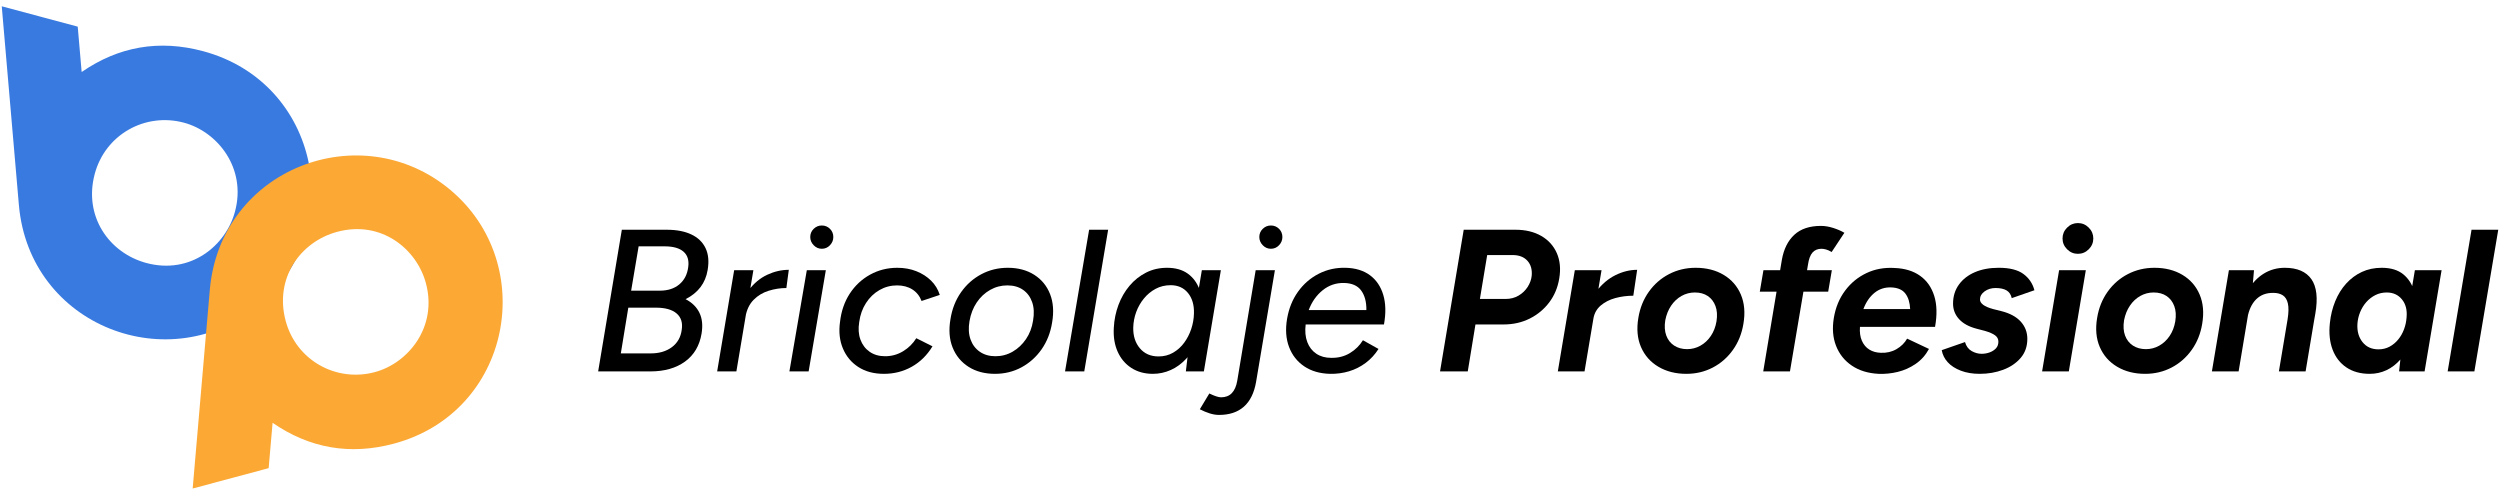 <?xml version="1.0" encoding="utf-8"?>
<!-- Generator: Adobe Illustrator 28.0.0, SVG Export Plug-In . SVG Version: 6.00 Build 0)  -->
<svg version="1.1" id="Capa_1" xmlns="http://www.w3.org/2000/svg" xmlns:xlink="http://www.w3.org/1999/xlink" x="0px" y="0px"
	 viewBox="0 0 960 190" style="enable-background:new 0 0 960 190;" xml:space="preserve">
<style type="text/css">
	.st0{fill:#397AE0;}
	.st1{fill:#FBA834;}
</style>
<g>
	<g>
		<path class="st0" d="M0.67,2.413l29.177,7.819l1.509,17.42c14.252-9.837,29.795-12.51,46.628-8.001
			c45.048,12.088,55.733,68.833,21.614,97.446c-34.284,28.682-88.286,8.289-92.347-38.385L0.67,2.413z M36.373,66.801
			c-4.368,16.353,5.613,30.368,19.815,34.185c17.041,4.572,30.583-6.726,34.048-19.747c4.504-16.725-6.731-30.682-19.615-34.131
			C55.752,43.118,40.421,51.637,36.373,66.801L36.373,66.801z"/>
		<path class="st1" d="M80.567,111.289c4.061-46.675,58.063-67.067,92.347-38.385c34.119,28.613,23.433,85.358-21.614,97.446
			c-16.833,4.51-32.376,1.837-46.628-8.001l-1.509,17.42l-29.177,7.819L80.567,111.289z M109.689,123.199
			c4.048,15.165,19.379,23.683,34.248,19.693c12.884-3.448,24.119-17.405,19.615-34.131c-3.466-13.021-17.007-24.319-34.048-19.747
			C115.302,92.831,105.321,106.846,109.689,123.199L109.689,123.199z"/>
	</g>
	<g>
		<path d="M229.692,142.621l9.093-54.4h17.251c3.731,0,6.865,0.596,9.403,1.789c2.538,1.193,4.364,2.94,5.48,5.245
			c1.112,2.305,1.385,5.117,0.816,8.432c-0.829,5.026-3.654,8.756-8.471,11.19c2.486,1.297,4.26,3.045,5.324,5.245
			c1.06,2.203,1.332,4.858,0.814,7.966c-0.777,4.662-2.901,8.251-6.371,10.763c-3.472,2.514-7.903,3.77-13.29,3.77H229.692z
			 M238.396,135.704h11.501c3.265,0,5.972-0.801,8.123-2.409c2.148-1.604,3.406-3.833,3.768-6.682
			c0.416-2.694-0.246-4.78-1.981-6.257c-1.737-1.476-4.39-2.214-7.966-2.214h-10.569L238.396,135.704z M242.359,111.614h11.035
			c3.056,0,5.544-0.803,7.461-2.409c1.916-1.606,3.056-3.809,3.419-6.606c0.361-2.59-0.233-4.573-1.787-5.946
			c-1.554-1.371-3.991-2.059-7.306-2.059h-9.947L242.359,111.614z"/>
		<path d="M275.388,142.621l6.527-38.857h7.383l-6.527,38.857H275.388z M283.393,121.715c0.725-4.196,2.098-7.627,4.118-10.297
			c2.02-2.667,4.39-4.636,7.111-5.905c2.721-1.269,5.478-1.904,8.277-1.904l-0.934,6.993c-2.281,0-4.547,0.35-6.8,1.051
			c-2.255,0.699-4.185,1.863-5.79,3.496c-1.606,1.632-2.642,3.796-3.108,6.49L283.393,121.715z"/>
		<path d="M303.13,142.621l6.684-38.857h7.305l-6.606,38.857H303.13z M315.565,95.527c-1.193,0-2.229-0.453-3.108-1.36
			c-0.881-0.906-1.321-1.955-1.321-3.147c0-1.243,0.44-2.292,1.321-3.147c0.88-0.855,1.916-1.282,3.108-1.282
			c1.243,0,2.292,0.427,3.147,1.282c0.855,0.855,1.282,1.904,1.282,3.147c0,1.193-0.427,2.242-1.282,3.147
			C317.857,95.074,316.808,95.527,315.565,95.527z"/>
		<path d="M339.424,143.553c-3.835,0-7.1-0.866-9.792-2.603c-2.694-1.735-4.677-4.105-5.946-7.111
			c-1.269-3.004-1.645-6.397-1.127-10.18c0.468-4.144,1.711-7.772,3.731-10.88c2.022-3.108,4.625-5.544,7.811-7.305
			c3.186-1.761,6.669-2.642,10.452-2.642c2.693,0,5.141,0.442,7.344,1.321c2.203,0.881,4.081,2.085,5.635,3.613
			c1.554,1.53,2.667,3.356,3.341,5.478l-6.993,2.333c-0.727-1.917-1.904-3.393-3.537-4.431c-1.632-1.034-3.589-1.554-5.868-1.554
			c-2.435,0-4.688,0.596-6.76,1.789c-2.072,1.191-3.796,2.849-5.167,4.973c-1.373,2.124-2.242,4.56-2.605,7.305
			c-0.414,2.54-0.259,4.793,0.468,6.76c0.725,1.97,1.903,3.524,3.535,4.664c1.632,1.139,3.615,1.709,5.946,1.709
			c2.486,0,4.78-0.634,6.878-1.904c2.098-1.269,3.794-2.939,5.089-5.013l6.218,3.11c-2.074,3.419-4.729,6.036-7.966,7.849
			C346.87,142.647,343.309,143.553,339.424,143.553z"/>
		<path d="M382.086,143.553c-3.937,0-7.318-0.893-10.141-2.68c-2.825-1.789-4.871-4.262-6.14-7.422
			c-1.271-3.16-1.541-6.813-0.816-10.959c0.622-3.885,1.97-7.305,4.042-10.258c2.072-2.952,4.662-5.257,7.77-6.915
			c3.11-1.658,6.501-2.488,10.182-2.488c3.935,0,7.318,0.894,10.141,2.681c2.823,1.787,4.858,4.262,6.101,7.422
			s1.502,6.813,0.777,10.957c-0.621,3.885-1.97,7.305-4.04,10.258c-2.074,2.953-4.651,5.259-7.733,6.917
			C389.145,142.723,385.765,143.553,382.086,143.553z M382.243,136.792c2.381,0,4.584-0.583,6.606-1.748
			c2.02-1.166,3.731-2.771,5.128-4.819c1.399-2.046,2.305-4.416,2.721-7.111c0.466-2.693,0.35-5.052-0.35-7.072
			c-0.699-2.02-1.865-3.6-3.498-4.74c-1.63-1.139-3.639-1.711-6.022-1.711c-2.383,0-4.597,0.583-6.643,1.75
			c-2.048,1.165-3.758,2.771-5.13,4.817c-1.373,2.048-2.292,4.418-2.76,7.111c-0.466,2.694-0.337,5.052,0.389,7.073
			c0.725,2.02,1.916,3.6,3.574,4.74C377.916,136.222,379.912,136.792,382.243,136.792z"/>
		<path d="M408.975,142.621l9.248-54.4h7.305l-9.17,54.4H408.975z"/>
		<path d="M442.701,143.553c-3.16,0-5.905-0.751-8.236-2.253c-2.331-1.502-4.094-3.587-5.285-6.255
			c-1.193-2.668-1.685-5.737-1.478-9.209c0.157-3.056,0.751-5.97,1.789-8.743c1.034-2.771,2.447-5.219,4.236-7.344
			c1.787-2.124,3.896-3.809,6.332-5.052c2.435-1.243,5.13-1.865,8.083-1.865c3.211,0,5.853,0.738,7.927,2.216
			c2.07,1.476,3.587,3.524,4.547,6.138c0.958,2.618,1.332,5.687,1.126,9.209c-0.155,3.783-0.777,7.126-1.865,10.025
			c-1.088,2.903-2.525,5.324-4.312,7.267c-1.789,1.942-3.783,3.406-5.985,4.39C447.376,143.061,445.084,143.553,442.701,143.553z
			 M444.877,136.87c2.072,0,3.937-0.479,5.596-1.439c1.657-0.958,3.069-2.227,4.236-3.807c1.165-1.58,2.072-3.343,2.721-5.285
			c0.647-1.944,0.997-3.924,1.049-5.946c0.102-3.263-0.661-5.892-2.294-7.888c-1.63-1.994-3.846-2.991-6.643-2.991
			c-2.126,0-4.055,0.466-5.791,1.398c-1.735,0.934-3.237,2.176-4.506,3.731c-1.271,1.554-2.255,3.291-2.953,5.206
			c-0.701,1.917-1.077,3.913-1.127,5.985c-0.052,3.213,0.803,5.855,2.564,7.927C439.488,135.834,441.872,136.87,444.877,136.87z
			 M455.368,142.621l0.855-7.228l5.285-31.629h7.305l-6.527,38.857H455.368z"/>
		<path d="M468.114,159.33c-1.139,0-2.331-0.196-3.574-0.583c-1.245-0.389-2.514-0.921-3.809-1.593l3.652-6.062
			c2.022,0.984,3.524,1.476,4.508,1.476c3.419,0,5.491-2.124,6.216-6.373l7.073-42.431h7.383l-7.228,42.899
			c-0.727,4.196-2.281,7.355-4.662,9.481C475.29,158.266,472.103,159.33,468.114,159.33z M488.009,95.527
			c-1.193,0-2.229-0.453-3.11-1.36c-0.881-0.906-1.321-1.955-1.321-3.147c0-1.243,0.44-2.292,1.321-3.147
			c0.881-0.855,1.917-1.282,3.11-1.282c1.243,0,2.292,0.427,3.147,1.282c0.853,0.855,1.282,1.904,1.282,3.147
			c0,1.193-0.429,2.242-1.282,3.147C490.301,95.074,489.252,95.527,488.009,95.527z"/>
		<path d="M510.7,143.553c-3.887-0.104-7.178-1.06-9.87-2.875c-2.694-1.813-4.636-4.286-5.829-7.42
			c-1.193-3.134-1.45-6.723-0.777-10.765c0.673-3.988,2.072-7.472,4.196-10.452c2.124-2.978,4.78-5.285,7.966-6.917
			c3.186-1.632,6.645-2.394,10.375-2.292c3.781,0.104,6.889,1.062,9.324,2.875c2.435,1.815,4.131,4.327,5.091,7.537
			c0.958,3.214,1.049,6.995,0.272,11.346h-30.075c-0.311,2.592-0.104,4.845,0.622,6.762c0.725,1.917,1.876,3.406,3.458,4.468
			c1.578,1.062,3.483,1.593,5.711,1.593c2.693,0.052,5.091-0.557,7.189-1.826c2.098-1.269,3.768-2.914,5.013-4.936l5.983,3.343
			c-1.347,2.124-2.993,3.911-4.934,5.361c-1.944,1.452-4.081,2.527-6.412,3.226S513.238,143.605,510.7,143.553z M502.54,119.073
			h22.148c0.05-3.108-0.611-5.607-1.983-7.498c-1.373-1.891-3.587-2.862-6.645-2.914c-3.056-0.052-5.777,0.881-8.16,2.797
			C505.518,113.375,503.731,115.915,502.54,119.073z"/>
		<path d="M552.973,142.621l9.091-54.4h19.896c3.833,0,7.124,0.792,9.87,2.37c2.745,1.582,4.74,3.783,5.983,6.606
			c1.243,2.825,1.554,6.077,0.932,9.753c-0.57,3.472-1.852,6.529-3.846,9.172c-1.996,2.642-4.495,4.714-7.5,6.216
			c-3.004,1.504-6.347,2.253-10.025,2.253h-10.802l-2.952,18.03H552.973z M568.283,114.8h9.869c1.865,0,3.524-0.429,4.975-1.284
			c1.45-0.853,2.614-1.968,3.496-3.341c0.881-1.371,1.399-2.81,1.554-4.314c0.207-2.381-0.348-4.299-1.67-5.75
			c-1.321-1.45-3.226-2.175-5.713-2.175h-9.714L568.283,114.8z"/>
		<path d="M598.203,142.621l6.528-38.857h10.258l-6.528,38.857H598.203z M608.771,122.338c0.727-4.196,2.137-7.681,4.236-10.452
			s4.534-4.845,7.306-6.218c2.771-1.371,5.557-2.059,8.354-2.059l-1.476,9.947c-2.385,0-4.677,0.3-6.878,0.894
			c-2.203,0.596-4.068,1.541-5.596,2.836c-1.53,1.295-2.475,2.953-2.836,4.973L608.771,122.338z"/>
		<path d="M647.55,143.553c-4.092,0-7.668-0.906-10.724-2.719c-3.058-1.813-5.285-4.34-6.684-7.577
			c-1.398-3.239-1.735-6.982-1.01-11.231c0.622-3.781,1.97-7.122,4.042-10.025c2.072-2.901,4.662-5.154,7.77-6.76
			c3.11-1.606,6.501-2.409,10.182-2.409c4.144,0,7.731,0.907,10.763,2.721c3.03,1.813,5.232,4.34,6.606,7.577
			c1.371,3.239,1.696,6.982,0.971,11.229c-0.621,3.783-1.97,7.124-4.04,10.025c-2.074,2.903-4.651,5.156-7.733,6.762
			C654.608,142.749,651.228,143.553,647.55,143.553z M647.861,134.072c1.813,0,3.509-0.438,5.091-1.321
			c1.58-0.88,2.914-2.122,4.003-3.729s1.813-3.472,2.175-5.596c0.363-2.279,0.235-4.249-0.388-5.907
			c-0.622-1.657-1.606-2.939-2.953-3.846c-1.347-0.906-3.006-1.36-4.973-1.36c-1.815,0-3.511,0.442-5.091,1.321
			c-1.58,0.881-2.914,2.124-4.003,3.731c-1.086,1.606-1.839,3.472-2.253,5.596c-0.363,2.279-0.233,4.249,0.389,5.905
			c0.62,1.658,1.63,2.94,3.03,3.848C644.287,133.619,645.943,134.072,647.861,134.072z"/>
		<path d="M675.76,112.001l1.399-8.238h26.266l-1.399,8.238H675.76z M677.081,142.621l7.15-42.821
			c0.725-4.144,2.318-7.355,4.78-9.636c2.46-2.279,5.866-3.419,10.219-3.419c1.502,0,3.069,0.259,4.701,0.777
			c1.632,0.518,3.069,1.14,4.314,1.865l-4.897,7.383c-0.777-0.466-1.489-0.79-2.137-0.971c-0.648-0.181-1.23-0.272-1.748-0.272
			c-1.452,0-2.603,0.479-3.458,1.437c-0.855,0.96-1.439,2.527-1.748,4.701l-6.917,40.956H677.081z"/>
		<path d="M721.376,143.553c-4.042-0.207-7.461-1.254-10.258-3.147c-2.797-1.889-4.819-4.416-6.062-7.577
			c-1.243-3.158-1.528-6.76-0.855-10.802c0.673-3.99,2.111-7.461,4.314-10.413c2.201-2.953,4.947-5.208,8.238-6.762
			c3.289-1.554,6.902-2.201,10.841-1.942c3.885,0.155,7.122,1.153,9.714,2.991c2.59,1.841,4.403,4.418,5.439,7.733
			c1.036,3.317,1.139,7.28,0.311,11.89h-28.832c-0.155,2.072,0.089,3.846,0.738,5.324c0.648,1.476,1.593,2.603,2.838,3.38
			c1.243,0.777,2.719,1.193,4.429,1.243c2.227,0.104,4.235-0.361,6.022-1.399c1.787-1.034,3.147-2.381,4.081-4.04l8.393,3.963
			c-1.297,2.383-3.006,4.301-5.13,5.75c-2.124,1.452-4.418,2.475-6.878,3.069C726.258,143.411,723.811,143.657,721.376,143.553z
			 M715.547,118.685h17.952c-0.104-2.488-0.712-4.468-1.826-5.946c-1.114-1.476-2.914-2.266-5.4-2.37
			c-2.488-0.102-4.651,0.596-6.49,2.098C717.943,113.971,716.531,116.043,715.547,118.685z"/>
		<path d="M760.233,143.553c-2.747,0-5.167-0.401-7.265-1.204c-2.098-0.803-3.77-1.876-5.013-3.226
			c-1.243-1.345-2.022-2.901-2.331-4.662l8.937-3.108c0.466,1.606,1.321,2.758,2.564,3.458c1.243,0.699,2.512,1.049,3.809,1.049
			c1.086,0,2.122-0.181,3.108-0.544c0.984-0.361,1.787-0.881,2.409-1.554c0.62-0.673,0.932-1.528,0.932-2.566
			c0-0.982-0.416-1.787-1.243-2.409c-0.829-0.621-2.126-1.191-3.885-1.709l-3.265-0.855c-2.953-0.777-5.195-2.007-6.723-3.691
			c-1.528-1.683-2.292-3.663-2.292-5.944c0-2.799,0.751-5.232,2.255-7.305c1.502-2.072,3.561-3.665,6.177-4.78
			s5.659-1.671,9.131-1.671c4.146,0,7.293,0.79,9.444,2.37c2.148,1.58,3.561,3.665,4.235,6.255l-8.704,3.032
			c-0.311-1.399-0.986-2.396-2.022-2.993c-1.036-0.594-2.435-0.894-4.196-0.894c-1.606,0-3.006,0.429-4.196,1.284
			c-1.193,0.853-1.787,1.903-1.787,3.147c0,0.725,0.414,1.398,1.243,2.02c0.829,0.622,2.098,1.166,3.809,1.632l3.108,0.777
			c3.315,0.829,5.816,2.176,7.498,4.042c1.685,1.863,2.527,4.068,2.527,6.604c0,2.903-0.855,5.352-2.564,7.346
			c-1.711,1.994-3.952,3.511-6.723,4.545C766.436,143.035,763.446,143.553,760.233,143.553z"/>
		<path d="M784.167,142.621l6.527-38.857h10.26l-6.529,38.857H784.167z M797.922,97.469c-1.606,0-2.993-0.581-4.157-1.748
			c-1.167-1.166-1.75-2.551-1.75-4.157s0.583-2.993,1.75-4.157c1.165-1.166,2.551-1.75,4.157-1.75c1.604,0,2.993,0.583,4.157,1.75
			c1.167,1.165,1.75,2.551,1.75,4.157s-0.583,2.991-1.75,4.157C800.915,96.887,799.527,97.469,797.922,97.469z"/>
		<path d="M823.723,143.553c-4.092,0-7.668-0.906-10.724-2.719c-3.058-1.813-5.285-4.34-6.684-7.577
			c-1.398-3.239-1.735-6.982-1.01-11.231c0.622-3.781,1.97-7.122,4.042-10.025c2.072-2.901,4.662-5.154,7.77-6.76
			c3.11-1.606,6.501-2.409,10.182-2.409c4.144,0,7.731,0.907,10.763,2.721c3.03,1.813,5.232,4.34,6.606,7.577
			c1.371,3.239,1.696,6.982,0.971,11.229c-0.62,3.783-1.97,7.124-4.04,10.025c-2.074,2.903-4.651,5.156-7.733,6.762
			C830.781,142.749,827.401,143.553,823.723,143.553z M824.034,134.072c1.813,0,3.509-0.438,5.091-1.321
			c1.58-0.88,2.914-2.122,4.003-3.729c1.088-1.606,1.813-3.472,2.175-5.596c0.363-2.279,0.235-4.249-0.388-5.907
			c-0.622-1.657-1.606-2.939-2.953-3.846c-1.347-0.906-3.006-1.36-4.973-1.36c-1.815,0-3.511,0.442-5.091,1.321
			c-1.58,0.881-2.914,2.124-4.003,3.731c-1.086,1.606-1.839,3.472-2.253,5.596c-0.363,2.279-0.233,4.249,0.389,5.905
			c0.62,1.658,1.63,2.94,3.03,3.848C820.46,133.619,822.117,134.072,824.034,134.072z"/>
		<path d="M849.369,142.621l6.528-38.857h9.636l-0.621,7.15l-5.285,31.708H849.369z M878.432,122.649
			c0.416-2.59,0.453-4.625,0.117-6.101c-0.337-1.476-0.986-2.525-1.944-3.147c-0.96-0.622-2.163-0.934-3.613-0.934
			c-2.695-0.05-4.895,0.766-6.606,2.449c-1.711,1.685-2.849,4.133-3.419,7.344l-3.419-0.076c0.673-4.146,1.852-7.655,3.537-10.53
			c1.683-2.877,3.742-5.065,6.177-6.568c2.435-1.502,5.13-2.253,8.082-2.253c4.767,0,8.173,1.452,10.221,4.351
			c2.046,2.903,2.551,7.332,1.515,13.29l-0.389,2.176H878.432z M875.091,142.621l3.341-19.972l10.491-1.399l-3.574,21.371H875.091z"
			/>
		<path d="M909.983,143.553c-3.524,0-6.501-0.814-8.937-2.447c-2.435-1.632-4.209-3.911-5.324-6.839
			c-1.114-2.927-1.465-6.334-1.049-10.221c0.311-3.004,0.997-5.801,2.059-8.393c1.062-2.59,2.462-4.843,4.196-6.76
			c1.737-1.916,3.744-3.406,6.024-4.468c2.279-1.062,4.817-1.593,7.616-1.593c3.47,0,6.229,0.829,8.275,2.488
			c2.046,1.658,3.472,3.924,4.275,6.8s0.971,6.229,0.505,10.064c-0.311,3.472-0.971,6.527-1.981,9.17
			c-1.012,2.642-2.307,4.869-3.887,6.682c-1.58,1.815-3.367,3.186-5.361,4.12C914.4,143.087,912.262,143.553,909.983,143.553z
			 M913.324,134.15c1.554,0,2.967-0.335,4.236-1.01c1.269-0.673,2.383-1.593,3.343-2.76c0.958-1.165,1.709-2.486,2.253-3.963
			c0.544-1.476,0.866-2.991,0.971-4.545c0.259-2.849-0.337-5.154-1.787-6.917c-1.452-1.761-3.393-2.642-5.829-2.642
			c-1.606,0-3.069,0.337-4.39,1.01c-1.321,0.675-2.475,1.567-3.458,2.681s-1.776,2.396-2.37,3.846
			c-0.596,1.452-0.947,2.981-1.049,4.586c-0.155,2.797,0.505,5.117,1.983,6.956C908.701,133.231,910.734,134.15,913.324,134.15z
			 M921.251,142.621l0.777-7.228l5.285-31.629h10.258l-6.527,38.857H921.251z"/>
		<path d="M939.902,142.621l9.17-54.4h10.258l-9.17,54.4H939.902z"/>
	</g>
</g>
</svg>
